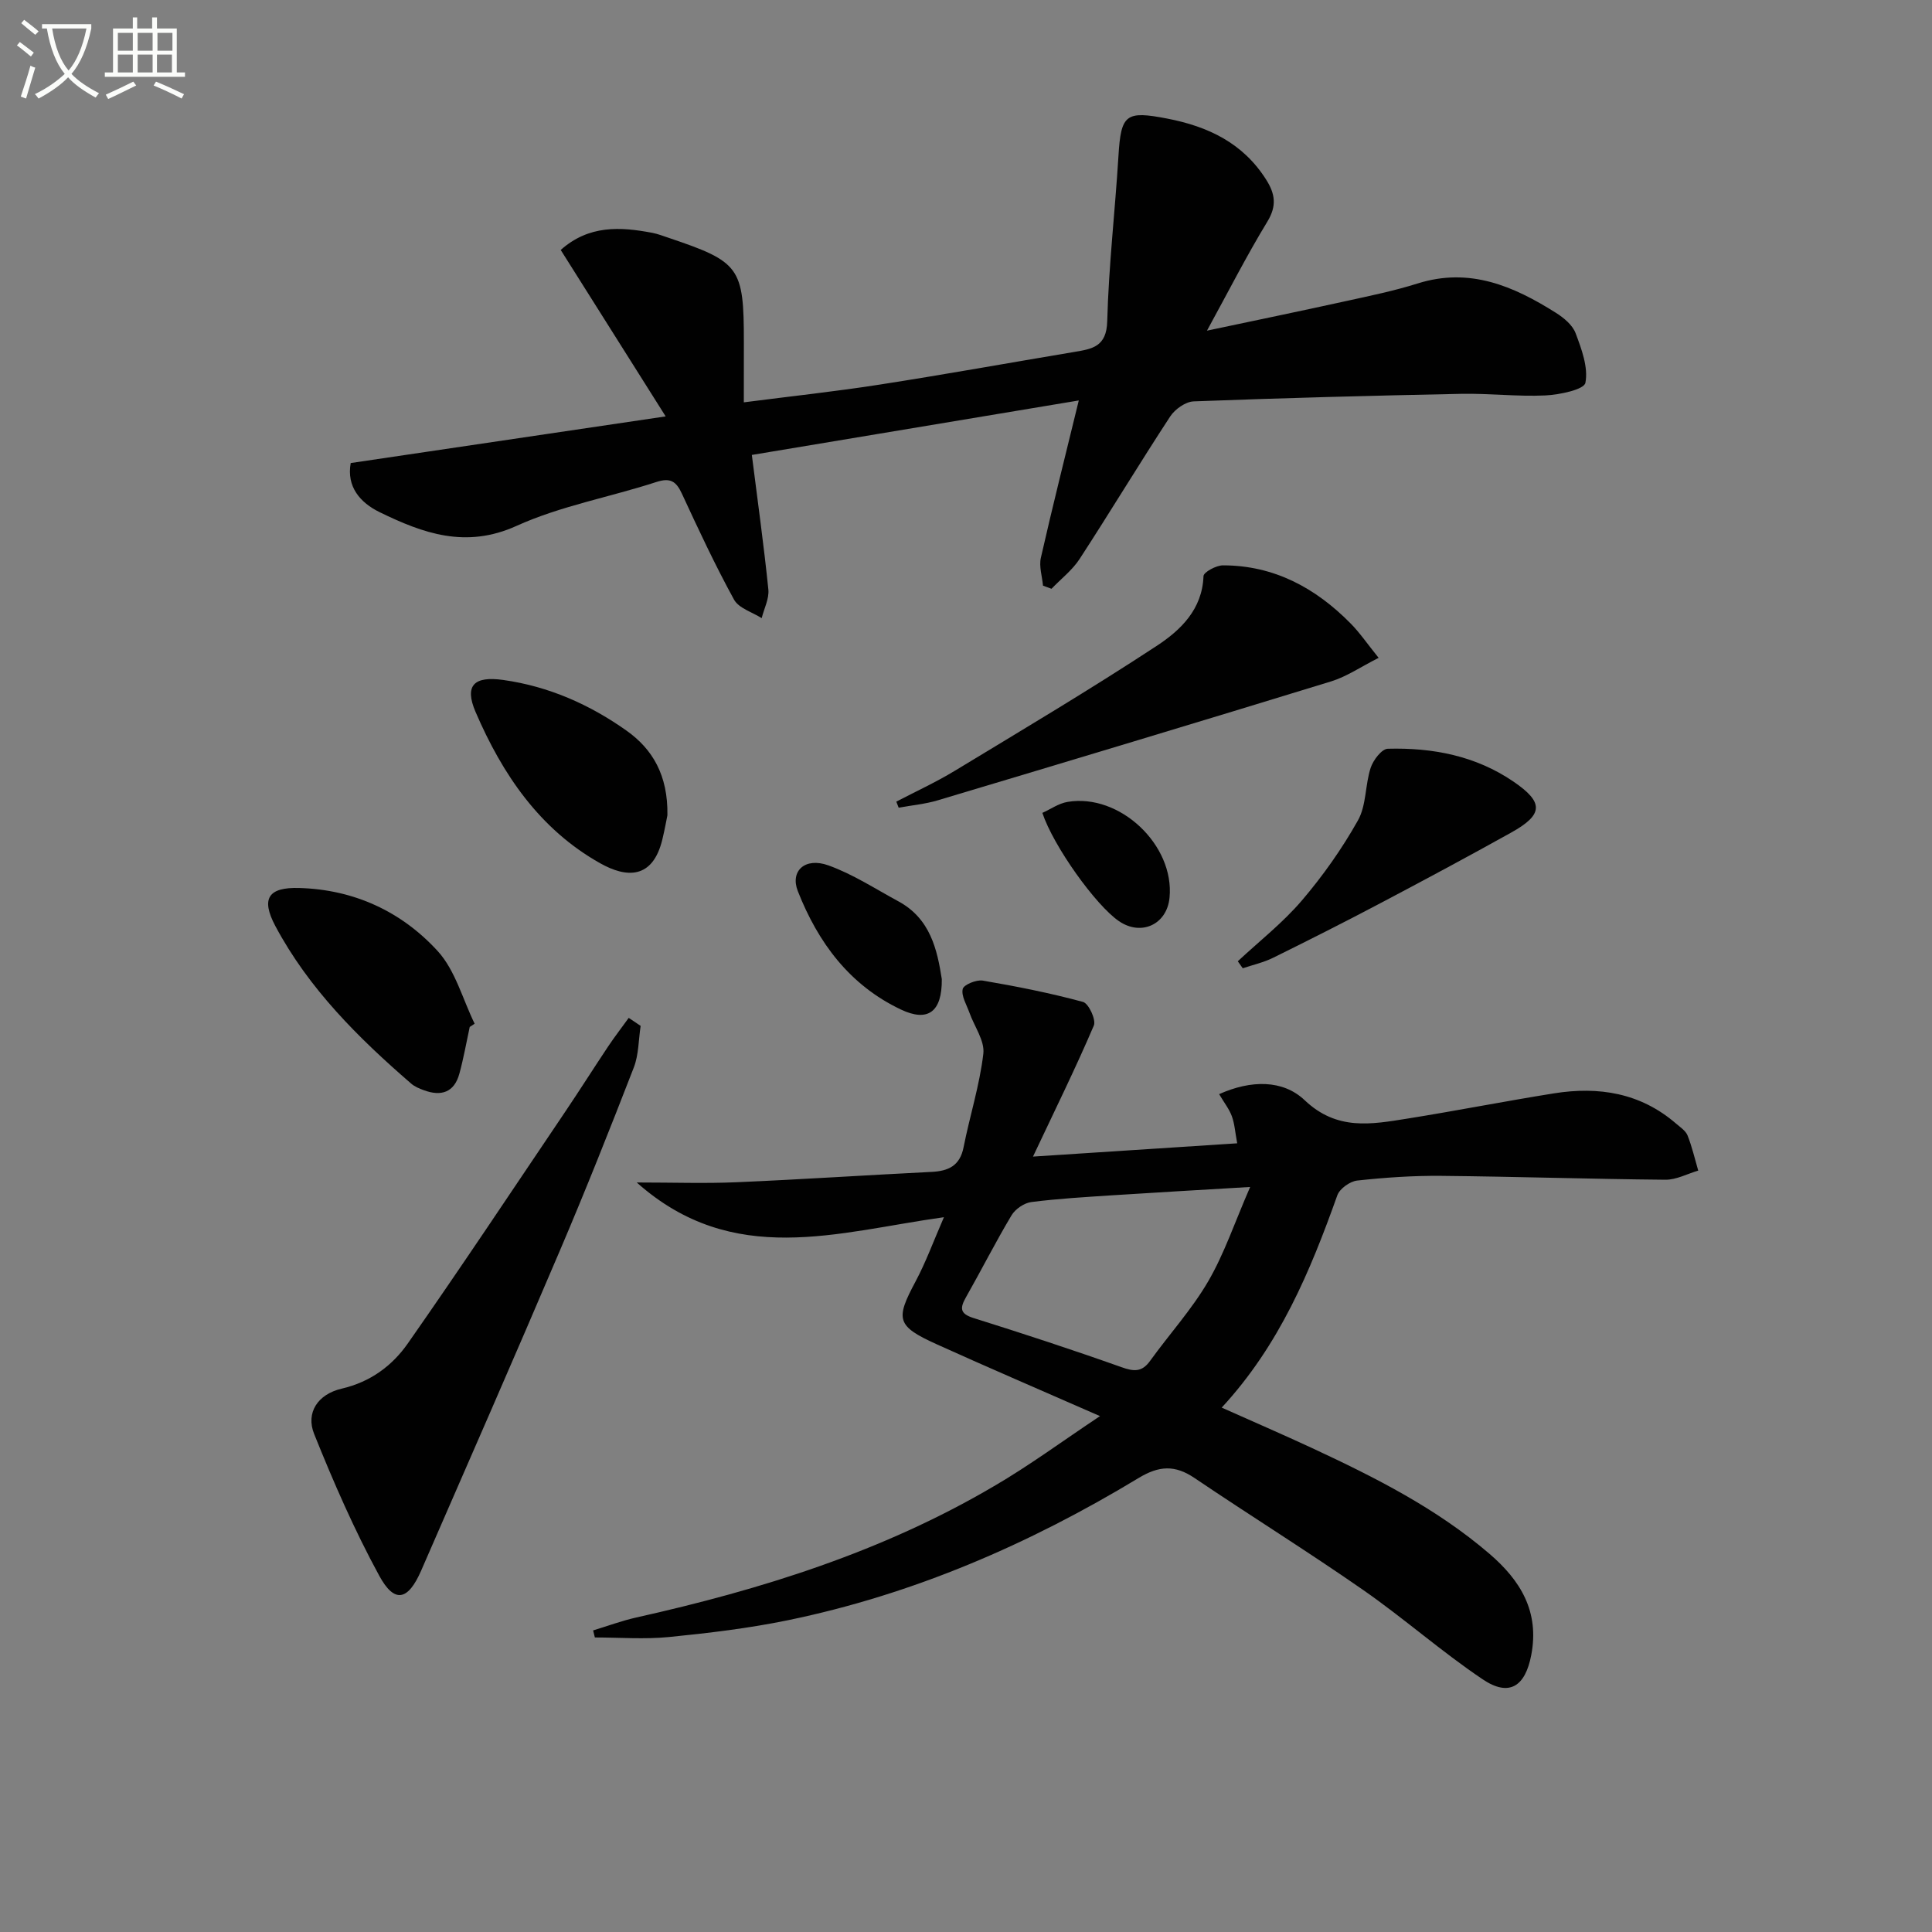 <svg enable-background="new 0 0 400 400" viewBox="0 0 400 400" xmlns="http://www.w3.org/2000/svg"><rect x="0" y="0" width="400" height="400" fill="#808080" stroke="none"/><path d="m6.4 11.7c-1-.8-1.9-1.6-2.9-2.3l.6-.7c.9.7 1.9 1.4 2.9 2.2zm-2.1 8.3c.7-2.1 1.4-4.2 2-6.4.2.1.6.3 1 .4-.7 2.3-1.3 4.4-1.9 6.4zm3-12.8c-1.1-.9-2.1-1.7-2.9-2.4l.6-.7c1 .8 2 1.5 3 2.4zm1.4-1.3v-.9h10.2v.9c-.9 4.2-2.3 7.3-4.1 9.4 1.3 1.4 3.2 2.7 5.7 4-.2.2-.4.5-.7.9-2.5-1.4-4.4-2.7-5.7-4.2-1.4 1.5-3.5 3-6.1 4.4 0 0 0 0-.1-.1-.3-.4-.5-.7-.7-.8 2.7-1.3 4.7-2.8 6.2-4.2-1.8-2.2-3-5.3-3.7-9.4zm9.2 0h-7.1c.6 3.8 1.7 6.7 3.4 8.7 1.7-2 2.9-4.8 3.7-8.7z" fill="#fbfcfa"/><path d="m31.6 3.6h.9v2.3h4.1v9.1h1.7v.9h-16.6v-.9h1.7v-9.1h4.1v-2.3h.9v2.3h3.1v-2.3zm-4 13.3.6.8c-1.9.9-3.8 1.9-5.8 2.8-.2-.3-.3-.6-.5-.9 2-.9 3.9-1.8 5.7-2.7zm-3.2-10.1v3.7h3.1v-3.7zm0 4.5v3.7h3.1v-3.7zm4.1-4.5v3.7h3.1v-3.7zm0 4.5v3.7h3.1v-3.7zm9.1 9.1c-2.1-1.1-4.1-2-5.8-2.7l.5-.8c2.2.9 4.1 1.8 5.8 2.6zm-1.9-13.6h-3.1v3.7h3.1zm-3.2 4.5v3.7h3.1v-3.7z" fill="#fbfcfa"/><g fill="#010101"><path d="m227.74 293.19c-12.28-5.39-23.09-10.02-33.8-14.87-8.34-3.78-8.59-5.15-4.38-13.01 2.14-4.01 3.7-8.32 5.87-13.3-22.06 3.06-43.62 10.59-63.6-7.19 7.59 0 14.14.23 20.66-.05 13.46-.58 26.9-1.47 40.35-2.14 3.51-.17 5.9-1.25 6.66-5.11 1.28-6.48 3.33-12.85 4.09-19.37.31-2.68-1.88-5.65-2.89-8.51-.58-1.63-1.71-3.44-1.38-4.88.21-.89 2.82-1.96 4.15-1.74 6.97 1.19 13.94 2.57 20.76 4.42 1.17.32 2.74 3.71 2.24 4.88-3.73 8.73-7.93 17.25-12.6 27.14 14.36-.93 27.96-1.82 42.28-2.75-.43-2.28-.53-4.03-1.11-5.61-.54-1.48-1.58-2.78-2.63-4.57 6.56-2.94 13.19-3.03 17.71 1.26 6.69 6.35 13.8 4.99 21.23 3.81 10.14-1.62 20.23-3.61 30.37-5.23 9.25-1.48 17.91-.11 25.27 6.24.87.75 2 1.49 2.4 2.47.93 2.35 1.5 4.84 2.21 7.28-2.26.66-4.53 1.91-6.79 1.89-15.47-.14-30.93-.65-46.39-.8-5.81-.06-11.64.34-17.42.97-1.5.16-3.63 1.68-4.12 3.05-5.61 15.73-11.97 31.02-23.94 43.96 6.54 2.92 12.69 5.58 18.76 8.4 12.97 6.04 25.72 12.46 36.68 21.87 6.44 5.53 10.37 11.96 8.65 20.96-1.24 6.49-4.55 8.73-10.05 5.03-8.54-5.74-16.31-12.63-24.76-18.51-11.46-7.97-23.33-15.35-34.9-23.17-4.06-2.74-7.33-2.58-11.61.01-22.6 13.67-46.61 24.08-72.58 29.43-8.11 1.67-16.39 2.66-24.64 3.48-5.06.5-10.22.09-15.33.09-.12-.49-.24-.97-.36-1.46 2.97-.9 5.89-1.99 8.91-2.67 25.9-5.78 51.06-13.64 74.07-27.19 7.26-4.22 14.05-9.24 21.96-14.51zm31.09-47.44c-10.69.64-19.6 1.14-28.51 1.72-5.6.37-11.22.69-16.79 1.4-1.49.19-3.33 1.45-4.11 2.76-3.31 5.54-6.23 11.32-9.42 16.94-1.26 2.22-1.32 3.41 1.55 4.31 10.26 3.22 20.49 6.57 30.62 10.17 2.57.92 4.24 1.07 5.94-1.29 3.97-5.51 8.62-10.62 12.02-16.45 3.35-5.75 5.49-12.2 8.7-19.56z"/><path d="m154 83.3c9.82-1.27 19.03-2.25 28.17-3.68 13.45-2.09 26.85-4.51 40.28-6.76 3.69-.62 6.66-1.07 6.79-6.36.3-11.44 1.63-22.85 2.33-34.29.52-8.55 1.53-9.31 10.04-7.67 8.52 1.64 15.75 5.07 20.55 12.68 1.85 2.93 2.22 5.4.23 8.67-4.31 7.08-8.07 14.49-12.5 22.57 10.06-2.13 19.36-4.05 28.63-6.09 5.02-1.1 10.09-2.14 14.99-3.68 10.75-3.39 19.85.54 28.6 6.06 1.64 1.03 3.46 2.53 4.1 4.23 1.24 3.3 2.65 7.08 2.03 10.28-.27 1.4-5.35 2.47-8.29 2.61-5.79.27-11.63-.45-17.44-.33-18.46.37-36.92.86-55.36 1.56-1.69.06-3.89 1.62-4.87 3.12-6.38 9.74-12.39 19.72-18.74 29.48-1.52 2.34-3.87 4.15-5.84 6.2-.59-.22-1.17-.44-1.76-.65-.17-1.93-.85-3.97-.44-5.77 2.42-10.65 5.09-21.25 7.85-32.57-22.48 3.75-45.11 7.52-67.69 11.28 1.24 9.82 2.5 18.82 3.42 27.86.19 1.91-.89 3.95-1.38 5.93-1.96-1.25-4.75-2.05-5.73-3.84-3.91-7.13-7.36-14.52-10.78-21.91-1.19-2.57-2.38-3.39-5.32-2.43-9.62 3.13-19.79 4.94-28.93 9.08-10.51 4.76-19.35 1.54-28.34-2.84-4.01-1.96-6.88-5.24-5.99-10.17 21.28-3.15 42.36-6.28 65.21-9.66-7.64-12.12-14.65-23.23-21.73-34.46 5.84-5.19 12.34-4.81 18.98-3.54 1.14.22 2.23.65 3.34 1.02 14.79 4.98 15.6 6.11 15.6 21.59-.01 3.81-.01 7.63-.01 12.48z"/><path d="m132.64 212.4c-.45 2.89-.39 5.97-1.42 8.62-4.92 12.68-9.94 25.33-15.28 37.85-9.44 22.16-19.11 44.22-28.74 66.3-2.72 6.23-5.52 6.87-8.68 1.07-5.14-9.44-9.47-19.36-13.48-29.35-1.77-4.41.75-8.24 5.72-9.39 5.93-1.38 10.44-4.73 13.67-9.35 11.04-15.78 21.69-31.82 32.46-47.78 3.07-4.55 6-9.19 9.05-13.76 1.34-2 2.82-3.91 4.23-5.87.83.55 1.65 1.11 2.47 1.66z"/><path d="m285.43 136.2c-3.7 1.87-6.61 3.88-9.82 4.87-27.11 8.32-54.26 16.49-81.43 24.62-2.62.79-5.41 1.03-8.12 1.53-.16-.42-.33-.84-.49-1.25 4.02-2.1 8.17-4 12.05-6.35 14.05-8.51 28.19-16.92 41.91-25.93 4.88-3.21 9.4-7.51 9.64-14.41.03-.82 2.62-2.23 4.02-2.23 10.59 0 19.19 4.67 26.45 12.04 1.85 1.87 3.36 4.09 5.79 7.11z"/><path d="m256.27 199.02c4.45-4.15 9.3-7.95 13.23-12.54 4.38-5.13 8.35-10.75 11.65-16.63 1.76-3.12 1.47-7.33 2.63-10.88.52-1.59 2.29-3.92 3.55-3.95 9.26-.25 18.17 1.45 26 6.79 6.32 4.31 6.24 6.83-.43 10.55-8.98 5-18.04 9.86-27.13 14.65-7.33 3.87-14.74 7.61-22.17 11.28-1.98.98-4.19 1.47-6.3 2.18-.34-.48-.68-.96-1.03-1.45z"/><path d="m97.25 212.62c-.7 3.23-1.27 6.49-2.14 9.67-1.06 3.9-3.78 4.75-7.35 3.43-.93-.34-1.91-.74-2.64-1.38-10.97-9.49-21.21-19.67-28.11-32.61-3.06-5.75-1.42-8.07 4.95-7.88 11.35.32 21.16 4.87 28.64 13.04 3.67 4 5.18 9.98 7.67 15.06-.35.23-.68.45-1.02.67z"/><path d="m138.18 168.79c-.16.79-.54 2.9-1.04 4.98-2.02 8.4-7.55 7.95-12.86 4.97-12.57-7.05-20.28-18.46-25.82-31.34-2.37-5.51-.3-7.47 5.73-6.62 9.42 1.32 17.91 5.09 25.55 10.51 5.35 3.8 8.58 9.21 8.44 17.5z"/><path d="m194.99 202.71c.07 6.83-2.89 8.95-8.47 6.3-10.63-5.04-17.15-13.86-21.34-24.51-1.63-4.15 1.46-7.07 6.31-5.34 5.08 1.82 9.72 4.86 14.51 7.45 6.64 3.59 8.04 10.04 8.99 16.1z"/><path d="m215.81 168.3c1.69-.76 3.36-1.96 5.19-2.27 10.81-1.85 22.21 8.92 21.14 19.83-.54 5.55-5.86 8.01-10.48 4.85-4.81-3.29-13.56-15.52-15.85-22.41z"/></g></svg>
